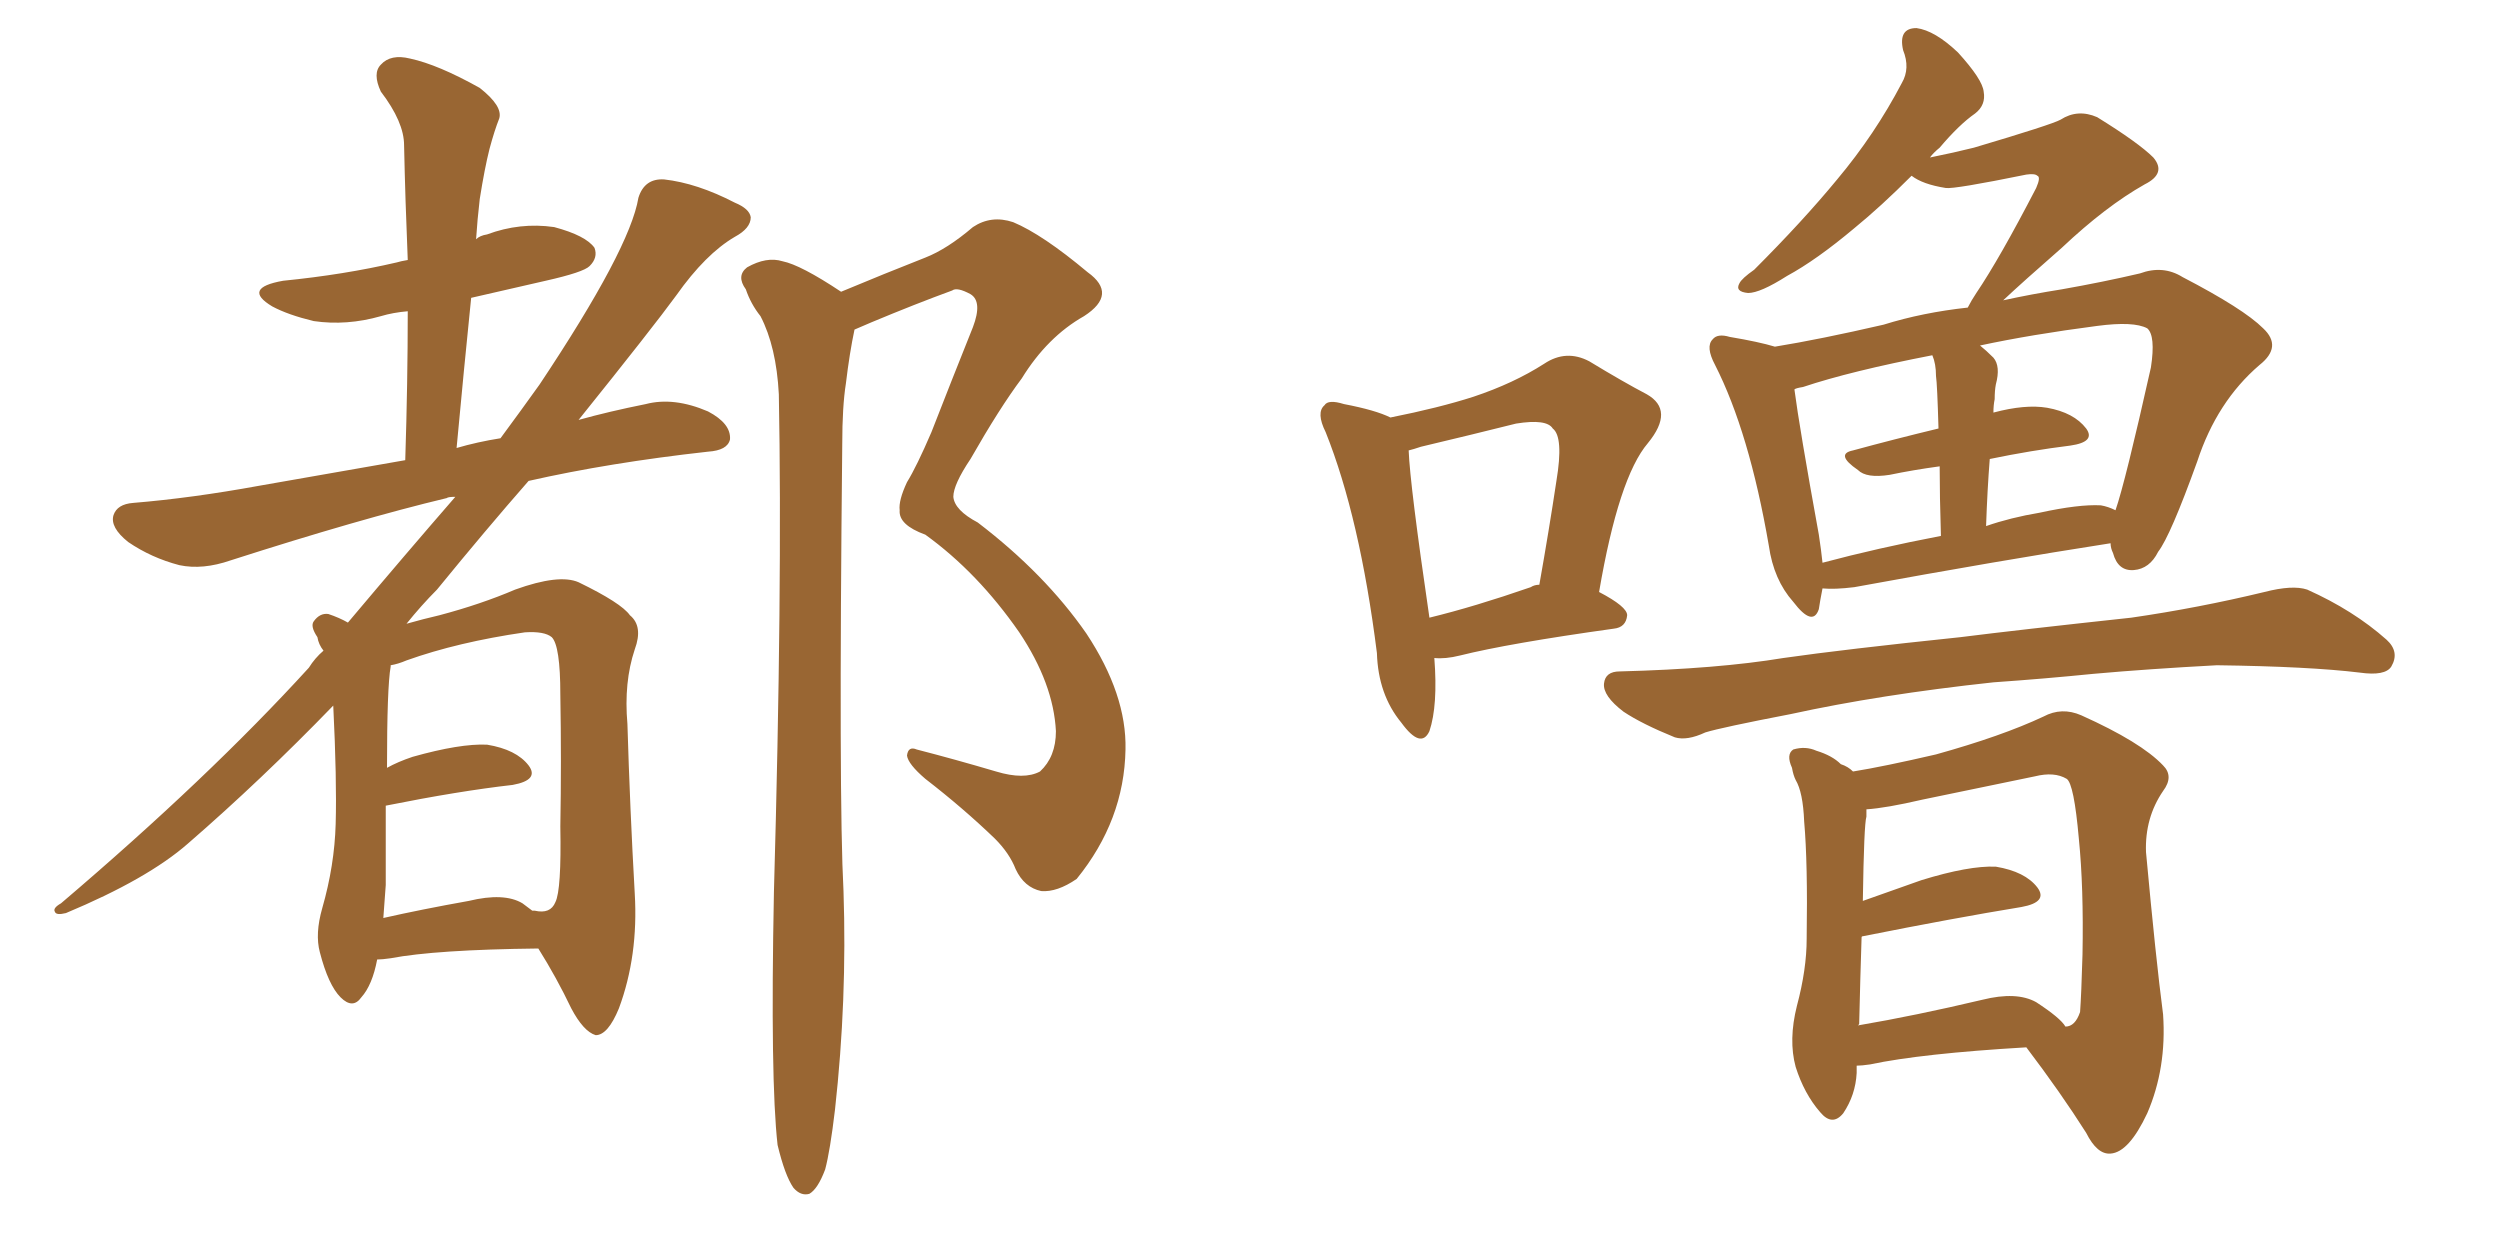 <svg xmlns="http://www.w3.org/2000/svg" xmlns:xlink="http://www.w3.org/1999/xlink" width="300" height="150"><path fill="#996633" padding="10" d="M45.26 115.14L45.26 115.14Q44.68 118.21 43.36 119.68L43.36 119.68Q42.33 121.14 40.87 119.68L40.87 119.68Q39.40 118.21 38.38 114.26L38.38 114.26Q37.79 112.06 38.67 108.98L38.67 108.98Q40.14 103.86 40.28 98.88L40.28 98.88Q40.43 93.60 39.99 84.67L39.99 84.67Q31.35 93.60 22.56 101.22L22.56 101.22Q17.72 105.47 7.91 109.57L7.91 109.57Q6.74 109.86 6.59 109.42L6.59 109.42Q6.30 108.98 7.32 108.40L7.32 108.40Q25.05 93.31 37.06 80.13L37.06 80.13Q37.79 78.96 38.82 78.08L38.82 78.08Q38.23 77.34 38.09 76.46L38.09 76.46Q37.21 75.15 37.65 74.56L37.65 74.56Q38.38 73.54 39.40 73.68L39.40 73.68Q40.72 74.12 41.75 74.71L41.75 74.71Q48.78 66.36 54.64 59.62L54.64 59.62Q53.76 59.62 53.61 59.77L53.61 59.77Q43.21 62.26 27.69 67.24L27.69 67.24Q24.32 68.41 21.53 67.82L21.53 67.82Q18.16 66.94 15.38 65.04L15.38 65.04Q13.18 63.28 13.62 61.82L13.62 61.82Q14.06 60.50 15.97 60.35L15.97 60.35Q23.00 59.77 31.05 58.30L31.05 58.30Q35.30 57.57 48.63 55.22L48.63 55.22Q48.93 45.85 48.93 37.35L48.93 37.35Q47.17 37.50 45.70 37.94L45.70 37.94Q41.60 39.11 37.65 38.53L37.65 38.53Q34.57 37.79 32.67 36.77L32.67 36.77Q29.00 34.57 33.98 33.69L33.98 33.69Q41.31 32.96 47.61 31.49L47.61 31.49Q48.05 31.35 48.93 31.20L48.93 31.20Q48.63 24.02 48.49 17.43L48.49 17.43Q48.49 14.65 45.70 10.99L45.70 10.99Q44.68 8.79 45.70 7.76L45.70 7.76Q46.88 6.45 49.22 7.03L49.22 7.03Q52.59 7.76 57.57 10.55L57.57 10.55Q60.35 12.74 59.91 14.21L59.91 14.21Q59.33 15.67 58.74 17.87L58.74 17.87Q58.15 20.21 57.57 23.88L57.57 23.88Q57.28 26.37 57.13 28.71L57.13 28.71Q57.57 28.27 58.45 28.13L58.45 28.13Q62.40 26.66 66.50 27.25L66.50 27.25Q70.31 28.27 71.34 29.74L71.34 29.74Q71.78 30.91 70.75 31.93L70.75 31.93Q70.02 32.67 65.48 33.69L65.48 33.69Q60.94 34.72 56.54 35.74L56.54 35.74Q55.66 44.38 54.79 53.76L54.79 53.76Q57.28 53.03 60.06 52.59L60.06 52.59Q62.55 49.22 64.75 46.14L64.75 46.14Q75.59 29.88 76.61 23.73L76.61 23.73Q77.34 21.39 79.69 21.53L79.69 21.53Q83.64 21.97 88.18 24.32L88.18 24.32Q89.94 25.05 90.09 26.07L90.09 26.07Q90.09 27.39 88.18 28.42L88.18 28.42Q84.67 30.47 81.15 35.45L81.15 35.45Q78.37 39.26 69.43 50.39L69.43 50.39Q73.10 49.37 77.49 48.49L77.49 48.49Q80.86 47.61 84.96 49.37L84.96 49.37Q87.74 50.83 87.60 52.73L87.60 52.73Q87.30 54.05 84.96 54.20L84.96 54.20Q73.10 55.52 63.43 57.71L63.43 57.71Q58.30 63.57 52.44 70.75L52.44 70.75Q50.54 72.66 48.78 74.85L48.78 74.85Q50.83 74.27 52.73 73.83L52.73 73.83Q57.71 72.51 61.82 70.75L61.82 70.75Q67.09 68.85 69.43 69.87L69.43 69.87Q74.56 72.36 75.59 73.83L75.59 73.83Q77.20 75.15 76.17 77.93L76.17 77.93Q74.85 81.88 75.29 86.87L75.29 86.87Q75.59 96.97 76.17 107.23L76.17 107.23Q76.61 114.70 74.27 121.00L74.27 121.00Q72.95 124.22 71.48 124.22L71.48 124.22Q70.02 123.78 68.55 121.00L68.55 121.00Q66.80 117.33 64.60 113.82L64.60 113.82Q52.29 113.96 46.88 114.99L46.88 114.99Q45.85 115.14 45.26 115.14ZM62.70 108.40L62.70 108.40Q63.28 108.84 63.87 109.28L63.87 109.28Q64.16 109.28 64.16 109.28L64.16 109.28Q66.06 109.72 66.65 108.25L66.65 108.25Q67.38 106.79 67.24 99.17L67.24 99.17Q67.38 91.41 67.24 83.35L67.24 83.35Q67.24 77.49 66.21 76.46L66.21 76.46Q65.33 75.73 62.99 75.88L62.99 75.88Q54.93 77.05 48.78 79.25L48.78 79.25Q47.75 79.69 46.88 79.83L46.88 79.83Q46.88 79.83 46.88 79.98L46.88 79.98Q46.44 82.47 46.44 92.14L46.44 92.14Q47.75 91.41 49.51 90.82L49.51 90.82Q55.22 89.21 58.45 89.36L58.45 89.36Q61.96 89.94 63.43 91.85L63.43 91.85Q64.75 93.60 61.52 94.19L61.52 94.19Q55.08 94.92 46.29 96.68L46.29 96.68Q46.29 101.37 46.29 106.20L46.29 106.20Q46.14 108.25 46.00 110.16L46.00 110.16Q50.54 109.13 56.25 108.11L56.25 108.11Q60.50 107.08 62.70 108.40ZM93.31 137.40L93.31 137.40L93.31 137.40Q92.43 129.64 92.87 107.08L92.87 107.08Q93.90 70.61 93.46 47.31L93.46 47.31Q93.16 41.60 91.26 37.94L91.26 37.94Q90.09 36.47 89.50 34.72L89.50 34.72Q88.33 33.11 89.65 32.08L89.65 32.08Q91.99 30.76 93.90 31.35L93.90 31.35Q96.09 31.79 100.93 35.01L100.93 35.01Q106.20 32.81 111.04 30.91L111.04 30.91Q113.67 29.88 116.75 27.25L116.75 27.25Q118.95 25.78 121.58 26.66L121.58 26.66Q125.10 28.13 130.52 32.67L130.52 32.67Q134.18 35.30 130.08 37.94L130.08 37.94Q125.68 40.43 122.61 45.41L122.61 45.41Q119.97 48.93 116.46 55.08L116.46 55.08Q114.40 58.15 114.40 59.62L114.40 59.62Q114.55 61.23 117.33 62.70L117.33 62.70Q125.39 68.85 130.37 76.03L130.37 76.03Q135.21 83.35 135.06 89.94L135.06 89.94Q134.91 98.44 129.20 105.47L129.20 105.47Q126.86 107.08 124.95 106.93L124.95 106.93Q122.90 106.49 121.88 104.30L121.88 104.30Q121.14 102.39 119.38 100.63L119.38 100.63Q115.58 96.97 111.04 93.46L111.04 93.46Q108.98 91.70 108.84 90.67L108.84 90.67Q108.98 89.50 110.01 89.94L110.01 89.94Q114.55 91.11 119.53 92.58L119.53 92.58Q122.90 93.60 124.80 92.58L124.80 92.58Q126.71 90.82 126.71 87.74L126.71 87.74Q126.42 82.03 122.31 75.88L122.31 75.88Q117.33 68.70 111.04 64.16L111.04 64.16Q107.81 62.99 107.96 61.23L107.96 61.23Q107.81 60.06 108.84 57.86L108.84 57.86Q110.01 55.96 111.77 51.86L111.77 51.86Q114.11 45.85 116.75 39.26L116.75 39.26Q117.92 36.18 116.46 35.30L116.46 35.30Q114.84 34.42 114.26 34.86L114.26 34.86Q109.86 36.47 104.59 38.67L104.59 38.67Q103.56 39.11 102.54 39.55L102.54 39.55Q101.95 42.33 101.51 46.00L101.51 46.00Q101.07 48.78 101.07 53.32L101.07 53.32Q100.63 95.95 101.22 106.93L101.22 106.93Q101.66 119.97 100.20 133.15L100.20 133.15Q99.61 138.13 99.02 140.33L99.02 140.33Q98.14 142.68 97.12 143.26L97.12 143.26Q96.09 143.55 95.21 142.53L95.21 142.53Q94.19 141.06 93.31 137.40ZM172.12 78.96L172.12 78.96Q172.56 84.67 171.53 87.74L171.53 87.74Q170.51 89.94 168.16 86.72L168.16 86.72Q165.38 83.35 165.23 78.37L165.23 78.37Q163.18 62.11 159.08 51.86L159.08 51.86Q157.91 49.51 158.94 48.63L158.94 48.63Q159.38 47.90 161.28 48.49L161.28 48.49Q165.09 49.22 166.85 50.10L166.85 50.10Q172.71 48.93 176.81 47.61L176.81 47.61Q181.64 46.00 185.30 43.65L185.30 43.65Q187.94 41.89 190.72 43.36L190.72 43.36Q194.82 45.85 197.61 47.31L197.61 47.31Q200.98 49.22 197.75 53.17L197.75 53.17Q194.24 57.28 191.89 71.04L191.89 71.04Q195.26 72.80 195.26 73.83L195.26 73.83Q195.12 75.29 193.65 75.44L193.65 75.44Q181.05 77.20 175.20 78.66L175.20 78.66Q173.44 79.10 172.12 78.96ZM183.69 70.46L183.69 70.46Q184.13 70.17 184.72 70.17L184.72 70.17Q185.89 63.57 186.77 57.71L186.77 57.71Q187.65 52.44 186.33 51.42L186.33 51.42Q185.60 50.24 181.93 50.83L181.93 50.83Q176.66 52.15 170.51 53.61L170.51 53.61Q169.63 53.91 169.04 54.05L169.04 54.05Q169.19 58.15 171.53 74.12L171.53 74.12Q176.95 72.80 183.69 70.46ZM218.70 70.61L218.70 70.61Q218.41 72.07 218.26 73.10L218.26 73.10Q217.53 75.29 215.19 72.22L215.19 72.22Q212.84 69.58 212.26 65.48L212.26 65.48Q209.91 51.86 205.81 43.80L205.81 43.80Q204.64 41.60 205.52 40.72L205.52 40.72Q206.10 39.99 207.57 40.43L207.57 40.43Q211.08 41.02 212.99 41.60L212.99 41.60Q218.41 40.72 226.03 38.96L226.03 38.96Q230.71 37.50 236.13 36.91L236.13 36.91Q236.57 36.04 237.16 35.16L237.16 35.16Q239.94 31.05 244.34 22.56L244.34 22.56Q244.92 21.24 244.48 21.09L244.48 21.09Q244.19 20.80 243.16 20.95L243.16 20.95Q234.52 22.71 233.50 22.56L233.50 22.56Q230.71 22.12 229.39 21.09L229.39 21.09Q225.73 24.76 222.51 27.39L222.51 27.39Q217.97 31.20 214.45 33.11L214.45 33.11Q211.23 35.16 209.77 35.16L209.77 35.16Q208.15 35.01 208.74 33.98L208.74 33.98Q209.03 33.40 210.50 32.37L210.50 32.37Q216.36 26.51 220.46 21.53L220.46 21.53Q225 16.11 228.22 9.96L228.22 9.96Q229.25 8.20 228.37 6.01L228.37 6.01Q227.78 3.37 229.98 3.37L229.98 3.37Q232.18 3.66 234.96 6.30L234.96 6.30Q237.89 9.52 238.04 10.99L238.04 10.99Q238.33 12.60 237.01 13.62L237.01 13.62Q235.11 14.94 232.76 17.72L232.76 17.72Q232.03 18.31 231.59 18.90L231.59 18.90Q234.52 18.31 236.87 17.72L236.87 17.72Q246.24 14.94 247.27 14.36L247.27 14.36Q249.32 13.04 251.66 14.06L251.66 14.06Q256.64 17.14 258.40 18.90L258.40 18.90Q260.01 20.80 257.37 22.12L257.37 22.12Q252.69 24.76 247.41 29.74L247.41 29.74Q242.72 33.84 240.38 36.04L240.38 36.04Q243.75 35.30 247.41 34.72L247.41 34.72Q252.39 33.84 256.79 32.81L256.79 32.81Q259.57 31.79 261.91 33.25L261.91 33.25Q269.24 37.06 271.58 39.40L271.58 39.40Q273.93 41.60 271.14 43.80L271.14 43.80Q266.02 48.19 263.67 55.37L263.67 55.37Q260.45 64.31 258.98 66.21L258.98 66.21Q257.96 68.26 256.05 68.41L256.05 68.41Q254.15 68.55 253.56 66.36L253.56 66.36Q253.27 65.77 253.27 65.19L253.27 65.19Q240.09 67.24 222.51 70.46L222.51 70.46Q220.17 70.75 218.70 70.61ZM252.10 60.64L252.10 60.64Q252.98 60.79 253.86 61.23L253.86 61.23Q255.03 57.86 258.11 44.09L258.11 44.09Q258.69 40.28 257.67 39.40L257.67 39.40Q256.05 38.53 251.66 39.11L251.66 39.11Q243.75 40.14 237.60 41.46L237.60 41.46Q238.33 42.04 239.21 42.92L239.21 42.92Q240.09 43.95 239.50 46.14L239.50 46.14Q239.36 46.88 239.36 47.90L239.36 47.90Q239.21 48.63 239.21 49.51L239.21 49.51Q243.02 48.49 245.65 48.93L245.65 48.93Q248.88 49.51 250.34 51.42L250.34 51.42Q251.51 53.03 248.44 53.47L248.44 53.47Q243.75 54.05 238.77 55.08L238.77 55.08Q238.48 58.74 238.33 63.13L238.33 63.13Q241.26 62.11 244.78 61.52L244.78 61.52Q249.46 60.50 252.10 60.64ZM218.70 67.53L218.70 67.53Q225.29 65.77 232.91 64.31L232.91 64.31Q232.76 59.47 232.76 55.96L232.76 55.96Q229.54 56.40 226.76 56.98L226.76 56.98Q223.97 57.42 222.95 56.40L222.95 56.40Q220.17 54.49 222.36 54.05L222.36 54.05Q227.20 52.73 232.62 51.42L232.62 51.42Q232.47 46.14 232.32 45.12L232.32 45.12Q232.32 43.65 231.88 42.63L231.88 42.63Q222.07 44.53 216.36 46.44L216.36 46.44Q215.48 46.58 215.33 46.73L215.33 46.73Q215.92 51.27 218.26 64.16L218.26 64.16Q218.55 66.06 218.70 67.53ZM239.21 81.88L239.21 81.88Q225.59 83.35 214.89 85.69L214.89 85.69Q206.54 87.30 204.64 87.89L204.64 87.89Q202.44 88.92 200.98 88.48L200.98 88.48Q197.02 86.87 194.82 85.40L194.82 85.40Q192.33 83.50 192.48 82.03L192.48 82.03Q192.63 80.57 194.38 80.57L194.38 80.57Q206.10 80.27 214.01 78.96L214.01 78.96Q221.19 77.93 235.25 76.46L235.25 76.46Q242.14 75.59 255.76 74.12L255.76 74.12Q263.82 72.95 271.73 71.04L271.73 71.04Q275.10 70.17 276.86 70.75L276.86 70.75Q282.42 73.24 286.38 76.76L286.38 76.76Q287.99 78.22 286.96 79.98L286.96 79.98Q286.23 81.15 283.15 80.71L283.15 80.71Q277.15 79.98 266.02 79.83L266.02 79.83Q257.81 80.27 251.22 80.86L251.22 80.86Q245.36 81.45 239.21 81.88ZM222.80 127.88L222.80 127.88Q222.80 128.32 222.80 128.76L222.80 128.76Q222.66 131.40 221.19 133.59L221.19 133.59Q219.87 135.21 218.41 133.45L218.41 133.45Q216.50 131.25 215.48 128.03L215.48 128.03Q214.60 124.80 215.63 120.70L215.63 120.70Q216.80 116.31 216.80 112.65L216.80 112.65Q216.94 103.56 216.50 98.58L216.50 98.58Q216.36 95.07 215.48 93.60L215.48 93.60Q215.19 93.02 215.04 92.14L215.04 92.14Q214.31 90.53 215.19 89.94L215.19 89.94Q216.65 89.50 217.97 90.09L217.97 90.09Q219.87 90.67 220.90 91.70L220.90 91.70Q221.78 91.99 222.36 92.58L222.36 92.58Q226.03 91.99 232.32 90.53L232.32 90.53Q240.23 88.33 245.21 85.99L245.21 85.99Q247.41 84.81 249.76 85.84L249.76 85.84Q256.93 89.06 259.57 91.85L259.57 91.85Q260.89 93.16 259.57 94.92L259.57 94.92Q257.37 98.14 257.52 102.25L257.52 102.25Q258.69 114.99 259.57 121.73L259.57 121.73Q260.01 128.17 257.67 133.59L257.67 133.59Q255.47 138.28 253.27 138.43L253.27 138.43Q251.66 138.57 250.34 135.94L250.34 135.94Q247.27 131.10 243.16 125.68L243.16 125.68Q230.57 126.42 224.41 127.73L224.41 127.73Q223.39 127.88 222.80 127.88ZM244.34 120.26L244.34 120.26L244.34 120.26Q247.27 122.17 247.85 123.19L247.85 123.19Q249.02 123.19 249.61 121.44L249.61 121.44Q249.76 119.38 249.90 114.55L249.90 114.55Q250.05 106.49 249.46 100.63L249.46 100.63Q248.88 94.04 248.00 93.46L248.00 93.46Q246.53 92.58 244.19 93.16L244.19 93.16Q237.89 94.48 230.71 95.95L230.71 95.95Q226.32 96.97 223.97 97.12L223.97 97.12Q223.97 97.41 223.97 98.00L223.97 98.00Q223.68 98.88 223.54 108.11L223.54 108.11Q226.90 106.93 230.57 105.62L230.57 105.62Q236.28 103.86 239.50 104.00L239.50 104.00Q243.02 104.59 244.48 106.49L244.48 106.49Q245.80 108.25 242.58 108.84L242.58 108.84Q234.52 110.16 223.54 112.35L223.54 112.35Q223.39 112.35 223.39 112.50L223.39 112.50Q223.24 117.04 223.10 122.90L223.10 122.90Q223.10 122.90 222.95 123.05L222.95 123.05Q229.83 121.88 237.89 119.97L237.89 119.97Q241.99 118.95 244.34 120.26Z"/></svg>